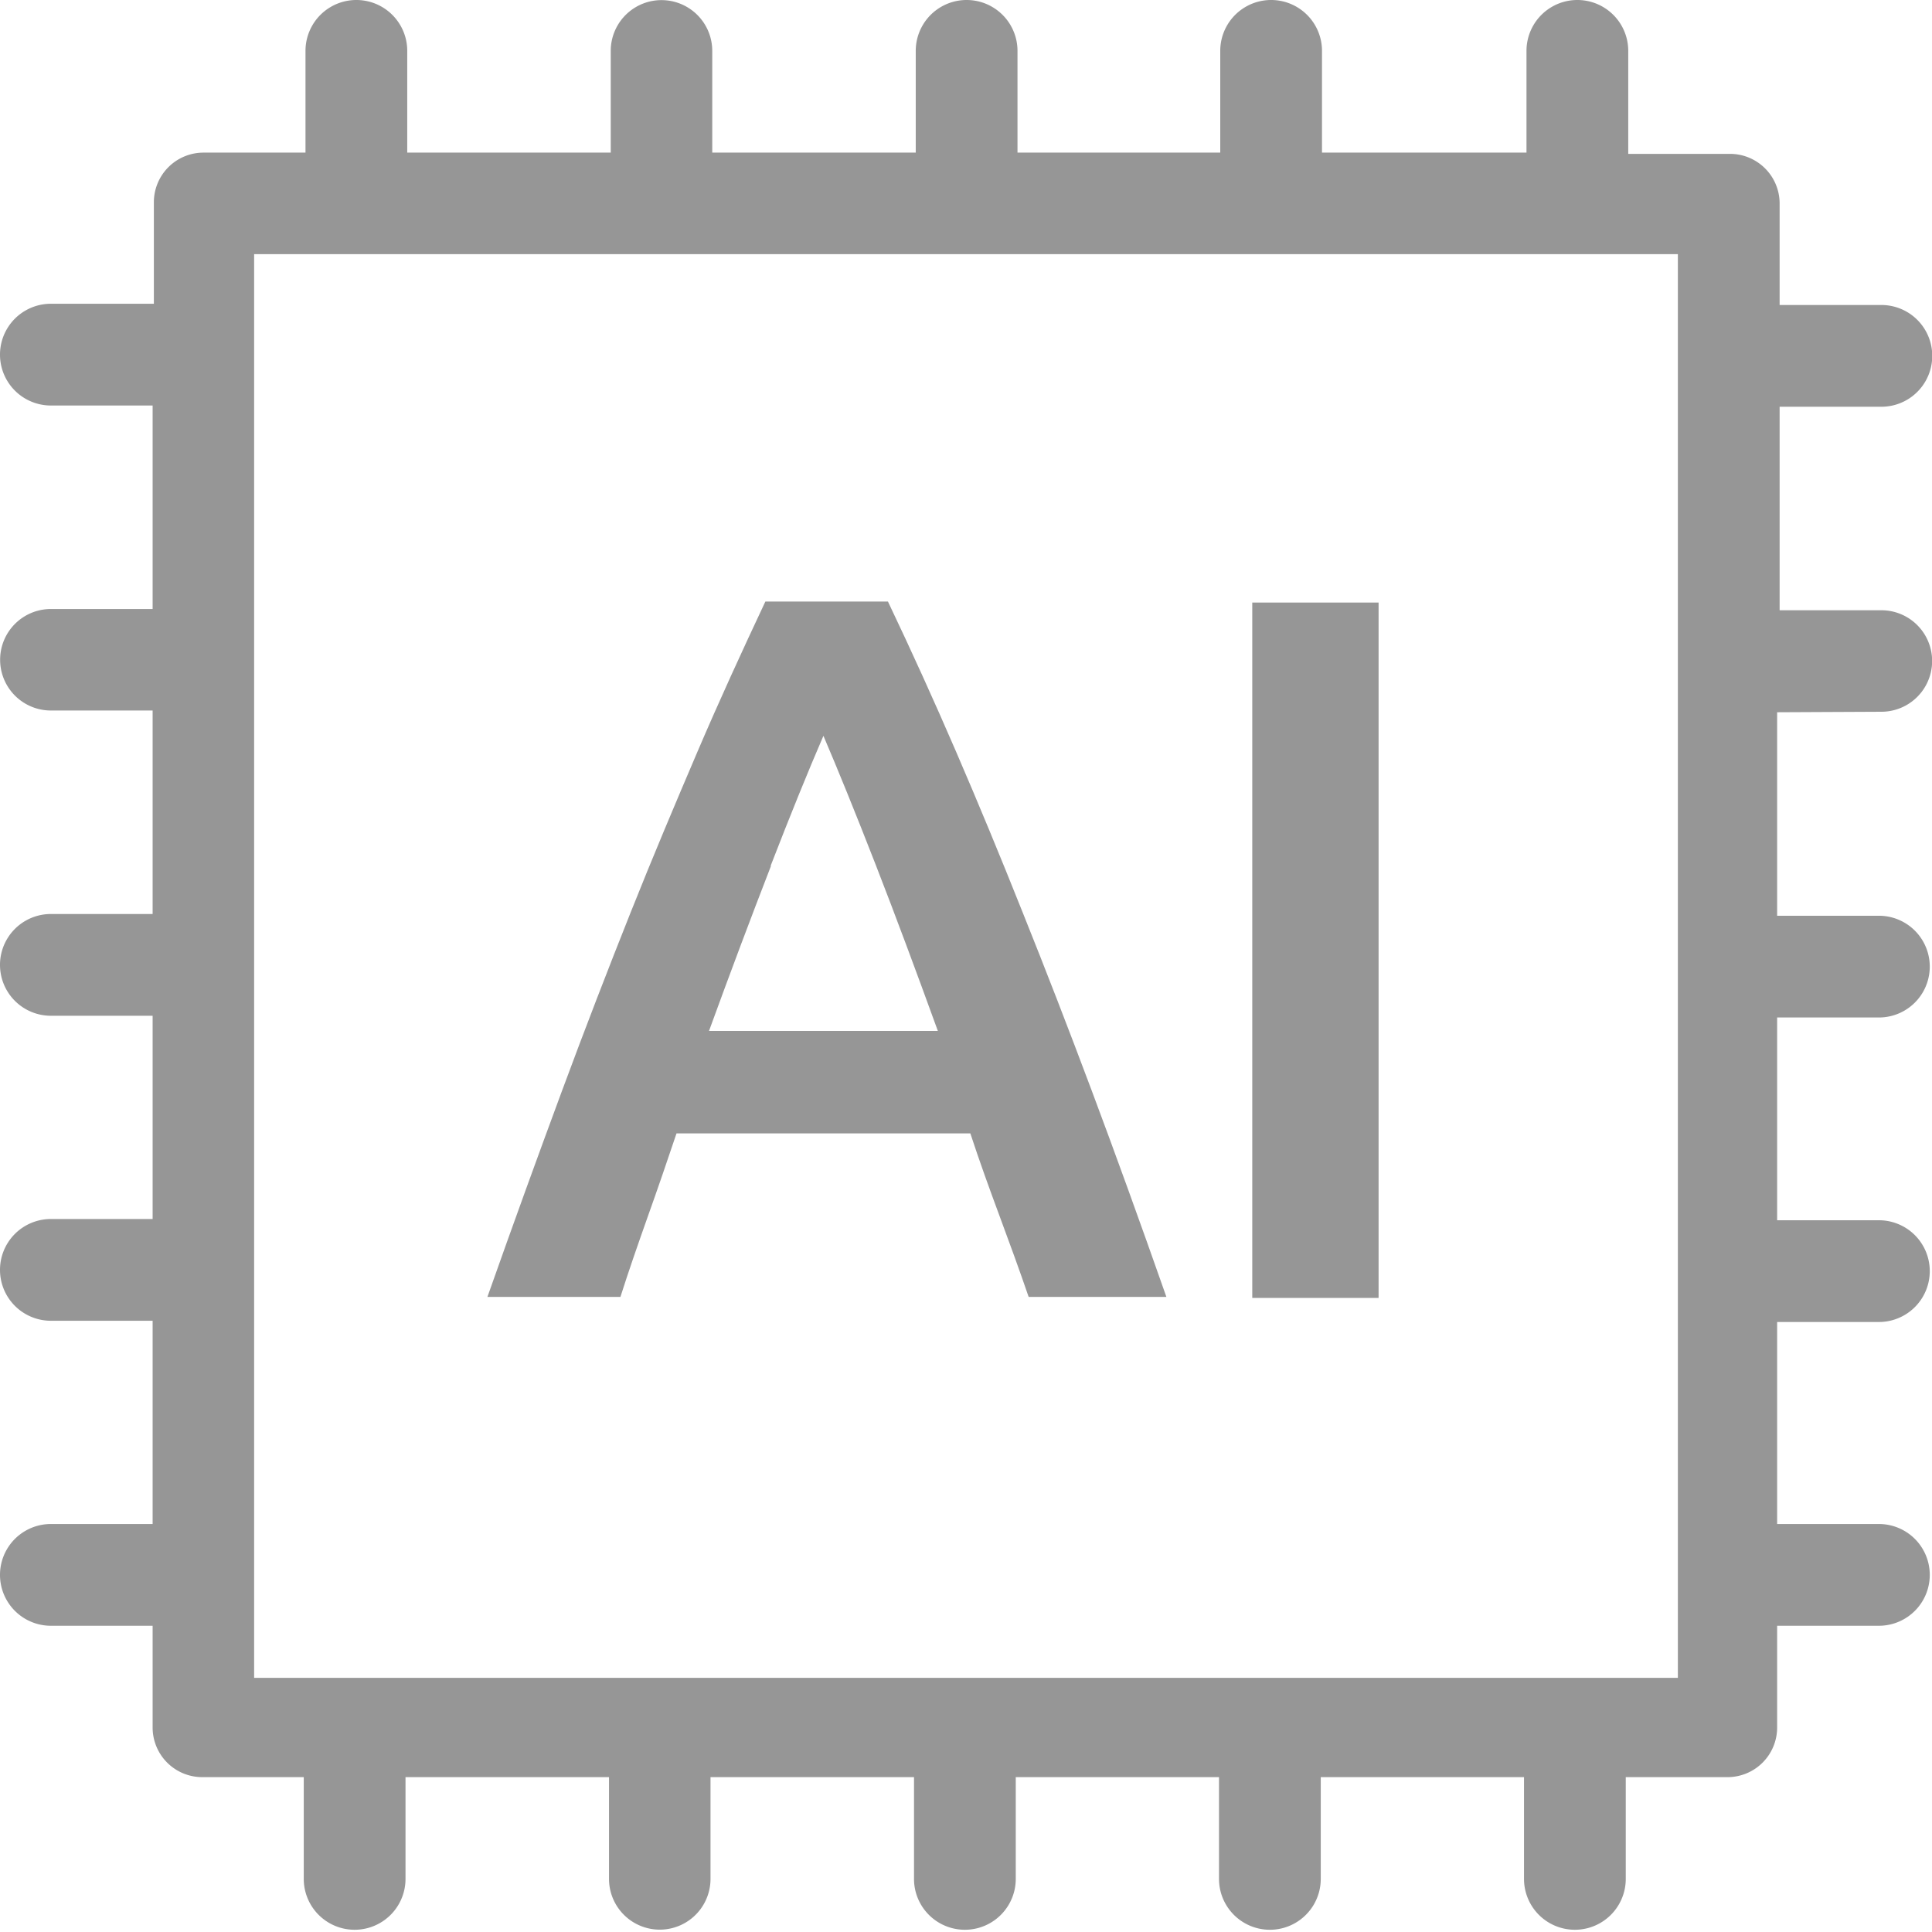 <svg xmlns="http://www.w3.org/2000/svg" viewBox="0 0 77.85 77.85"><defs><style>.cls-1{fill:#969696;}</style></defs><title>web</title><g id="edm_design" data-name="edm design"><path class="cls-1" d="M75.81,28.68a2,2,0,0,0,0-4.09h-4.1v-8.2h4.1a2.05,2.05,0,0,0,0-4.1h-4.1V8.2a2,2,0,0,0-2-2h-4.1V2.05a2,2,0,0,0-4.1,0v4.1H53.27V2.05a2,2,0,0,0-4.1,0v4.1H41V2.05a2.05,2.05,0,1,0-4.1,0v4.1h-8.2V2.05a2,2,0,1,0-4.09,0v4.1h-8.2V2.05a2,2,0,0,0-4.1,0v4.1H8.2a2,2,0,0,0-2,2v4.09H2.05a2.05,2.05,0,0,0,0,4.1h4.1v8.2H2.05a2,2,0,1,0,0,4.09h4.1v8.2H2.05a2,2,0,1,0,0,4.1h4.1v8.19H2.05a2,2,0,0,0,0,4.1h4.1v8.19H2.05a2,2,0,1,0,0,4.1h4.1v4.1a2,2,0,0,0,2,2h4.09v4.1a2.05,2.05,0,0,0,4.1,0v-4.1h8.2v4.1a2,2,0,0,0,4.09,0v-4.1h8.2v4.1a2.05,2.05,0,0,0,4.1,0v-4.1h8.19v4.1a2.05,2.05,0,0,0,4.1,0v-4.1h8.19v4.1a2.05,2.05,0,0,0,4.1,0v-4.1h4.1a2,2,0,0,0,2-2v-4.1h4.1a2.05,2.05,0,0,0,0-4.1h-4.1V53.27h4.1a2.05,2.05,0,0,0,0-4.1h-4.1V41h4.1a2.05,2.05,0,0,0,0-4.1h-4.1v-8.2Zm-8.2,38.93H10.24V10.24H67.61Z"/><path class="cls-1" d="M26.11,49c.39-1.09.77-2.2,1.15-3.33H39.1c.37,1.13.77,2.23,1.17,3.31s.8,2.17,1.18,3.28H47q-1.58-4.5-3-8.29t-2.79-7.2q-1.35-3.39-2.68-6.47t-2.75-6.06H30.84c-.94,2-1.86,4-2.74,6.06s-1.79,4.21-2.69,6.47-1.83,4.66-2.77,7.2-1.94,5.29-3,8.29H25C25.33,51.22,25.71,50.13,26.11,49Zm4.95-14.13q1.19-3.07,2.12-5.22c.59,1.38,1.29,3.1,2.1,5.18s1.64,4.31,2.51,6.71H28.57Q29.86,38,31.06,34.91Z"/><rect class="cls-1" x="50.46" y="24.28" width="5.09" height="28.02"/></g></svg>